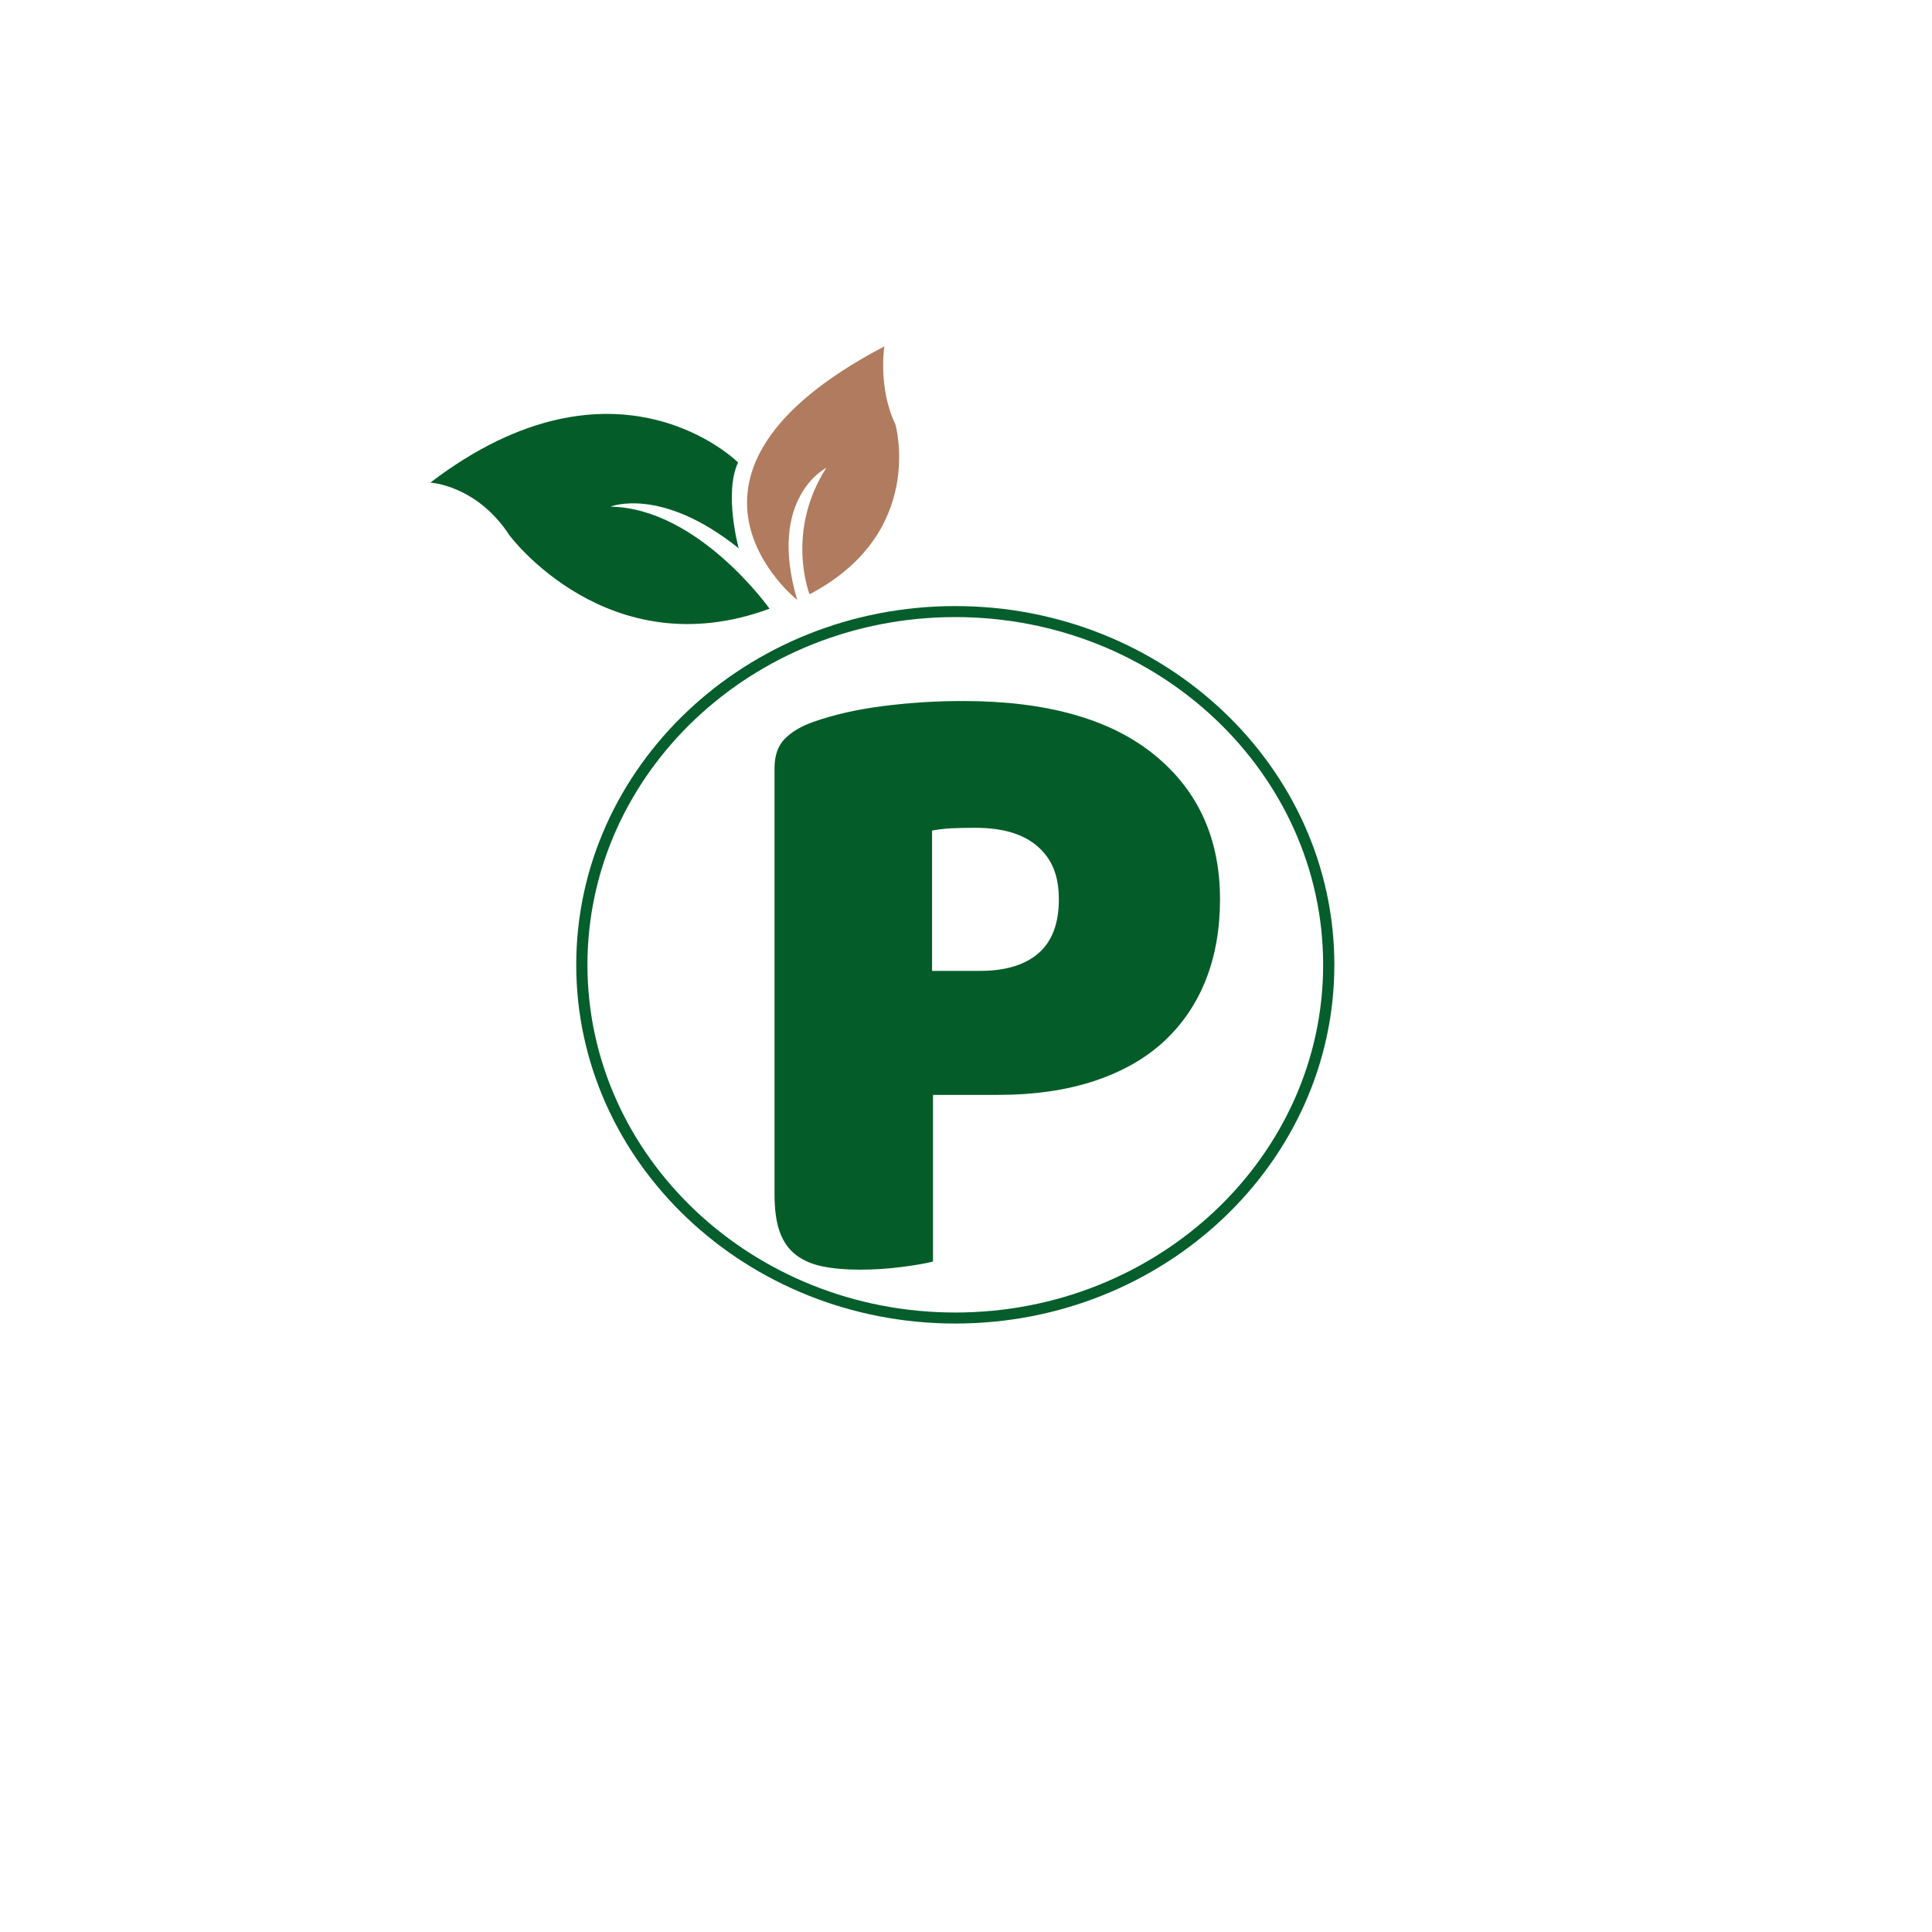 <?xml version="1.0" encoding="UTF-8"?><svg id="a" xmlns="http://www.w3.org/2000/svg" viewBox="0 0 500 500"><defs><style>.b{fill:#055e2c;}.c{fill:#b07b5e;}.d{fill:#045d28;}</style></defs><path class="d" d="M241.46,326.48c-1.72,.47-4.41,.94-8.08,1.41-3.67,.47-7.3,.7-10.9,.7s-6.76-.27-9.49-.82c-2.74-.55-5.04-1.52-6.91-2.93-1.87-1.41-3.28-3.36-4.22-5.86-.94-2.5-1.41-5.78-1.41-9.84v-110.37c0-3.28,.9-5.82,2.7-7.62,1.79-1.79,4.25-3.24,7.38-4.34,5.31-1.87,11.36-3.24,18.16-4.1,6.8-.86,13.63-1.29,20.5-1.29,21.56,0,38.04,4.61,49.44,13.83,11.4,9.22,17.11,21.72,17.11,37.49,0,7.66-1.21,14.57-3.63,20.74-2.42,6.17-6.02,11.48-10.78,15.94-4.77,4.45-10.78,7.89-18.04,10.31-7.26,2.42-15.66,3.63-25.19,3.63h-16.64v43.12Zm12.19-75.22c6.56,0,11.6-1.52,15.11-4.57,3.52-3.05,5.27-7.69,5.27-13.94s-1.84-10.5-5.51-13.71c-3.67-3.2-9.02-4.8-16.05-4.8-2.5,0-4.57,.04-6.21,.12-1.64,.08-3.32,.27-5.04,.59v36.32h12.42Z"/><g><path class="d" d="M191.18,141.91s-3.9-14.22-.17-22.23c0,0-31.5-31.47-79.64,5.22,0,0,11.99,.6,20.5,13.66,0,0,25.52,34.39,67.29,18.97,0,0-18.42-26.01-41.16-26.41,0,0,13.04-5.37,33.18,10.78Z"/><path class="c" d="M228.87,89.64s-1.7,10.69,2.86,20.19c0,0,8.05,28.11-22.22,43.97,0,0-6.34-16.08,4.34-32.72,0,0-15.39,7.65-7.53,34.19,0,0-40.94-32.36,22.56-65.63Z"/></g><path class="b" d="M247.23,342.53c-54.09,0-98.1-41.65-98.1-92.84s44.01-92.84,98.1-92.84,98.1,41.65,98.1,92.84-44.01,92.84-98.1,92.84Zm0-182.83c-52.5,0-95.2,40.37-95.2,89.99s42.71,89.99,95.2,89.99,95.2-40.37,95.2-89.99-42.71-89.99-95.2-89.99Z"/></svg>